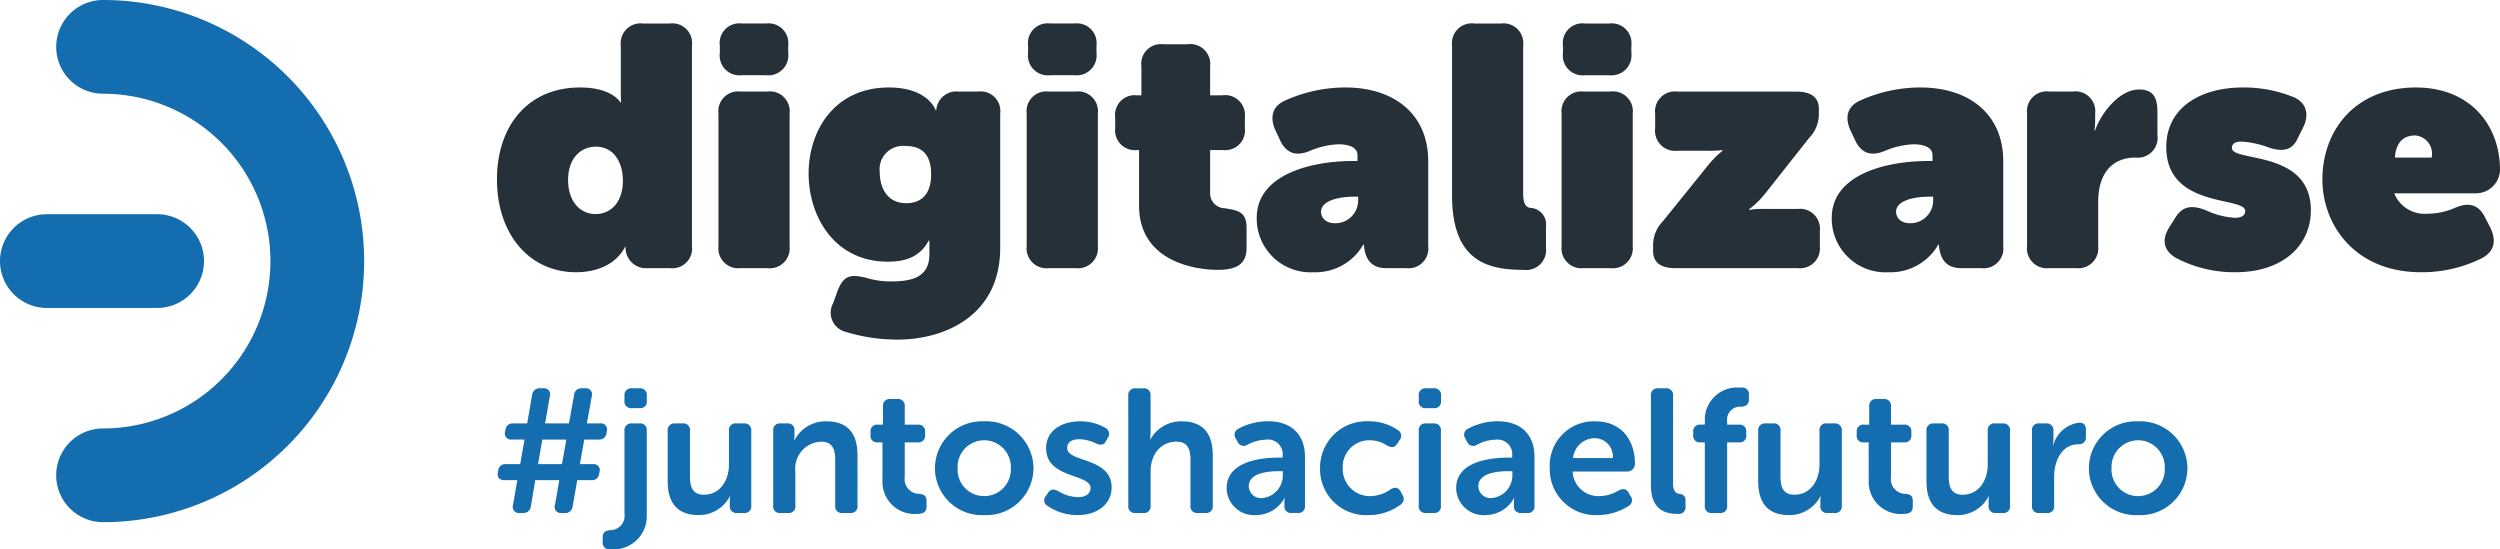 <svg xmlns="http://www.w3.org/2000/svg" width="266.993" height="58.668" viewBox="0 0 266.993 58.668">
  <g id="Grupo_120" data-name="Grupo 120" transform="translate(-1906.907 -247.132)">
    <path id="Trazado_225" data-name="Trazado 225" d="M.527-5.647c0,5.887,3.488,9.92,8.43,9.92,2.217,0,4.251-.8,5.269-2.725h.036a2.185,2.185,0,0,0,2.4,2.289h2.326a2.112,2.112,0,0,0,2.362-2.362v-21.4a2.1,2.1,0,0,0-2.362-2.362H16.152a2.124,2.124,0,0,0-2.4,2.362v5.051c0,.581.036,1.017.036,1.017h-.073s-.836-1.6-4.324-1.6C3.834-15.458.527-11.351.527-5.647Zm7.595.073c0-2.326,1.344-3.561,2.98-3.561,1.817,0,2.871,1.563,2.871,3.634,0,2.4-1.381,3.561-2.907,3.561C9.321-1.94,8.122-3.394,8.122-5.574ZM26.69-16.766h2.58a2.139,2.139,0,0,0,2.362-2.4v-.763a2.112,2.112,0,0,0-2.362-2.362H26.69a2.1,2.1,0,0,0-2.362,2.362v.763A2.124,2.124,0,0,0,26.69-16.766ZM24.183,1.476a2.128,2.128,0,0,0,2.362,2.362h2.834a2.139,2.139,0,0,0,2.4-2.362V-12.66a2.124,2.124,0,0,0-2.4-2.362H26.545a2.112,2.112,0,0,0-2.362,2.362ZM36.9,6.272,36.428,7.58a2.108,2.108,0,0,0,1.308,3.052,18.869,18.869,0,0,0,5.56.836c5.087,0,10.974-2.58,10.974-9.775V-12.66a2.1,2.1,0,0,0-2.362-2.362H49.837a2.159,2.159,0,0,0-2.4,2.035H47.4s-.763-2.471-5.015-2.471c-5.85,0-8.576,4.651-8.576,9.193s2.725,9.411,8.467,9.411c2.253,0,3.561-.763,4.36-2.253h.073V2.348c0,2.4-1.744,2.907-4.106,2.907a8.89,8.89,0,0,1-2.689-.4C38.318,4.492,37.555,4.564,36.9,6.272ZM44.241-3.1c-2.18,0-2.834-1.853-2.834-3.307a2.5,2.5,0,0,1,2.762-2.8c1.272,0,2.725.472,2.725,3.016C46.893-3.612,45.4-3.1,44.241-3.1ZM59.612-16.766h2.58a2.139,2.139,0,0,0,2.362-2.4v-.763a2.112,2.112,0,0,0-2.362-2.362h-2.58a2.1,2.1,0,0,0-2.362,2.362v.763A2.124,2.124,0,0,0,59.612-16.766ZM57.1,1.476a2.128,2.128,0,0,0,2.362,2.362H62.3a2.139,2.139,0,0,0,2.4-2.362V-12.66a2.124,2.124,0,0,0-2.4-2.362H59.466A2.112,2.112,0,0,0,57.1-12.66ZM69.1-2.849c0,6,6.032,6.868,8.394,6.868,2,0,3.089-.581,3.089-2.362V-.378c0-1.635-.618-1.926-2.326-2.18A1.6,1.6,0,0,1,76.69-4.266V-8.772h1.381A2.117,2.117,0,0,0,80.4-11.133V-12.26A2.124,2.124,0,0,0,78-14.622H76.69V-17.71a2.124,2.124,0,0,0-2.4-2.362h-2.58A2.1,2.1,0,0,0,69.35-17.71v3.089h-.472a2.1,2.1,0,0,0-2.326,2.362v1.126a2.117,2.117,0,0,0,2.326,2.362H69.1ZM81.668-1.54a5.738,5.738,0,0,0,6.068,5.814A5.874,5.874,0,0,0,93.042,1.33h.073c.109,1.635.872,2.507,2.362,2.507H97.62a2.112,2.112,0,0,0,2.362-2.362V-7.609c0-4.833-3.452-7.849-8.866-7.849a15.649,15.649,0,0,0-6.468,1.417c-1.344.618-1.6,1.817-.981,3.161l.509,1.09c.69,1.417,1.744,1.708,3.2,1.09a8.6,8.6,0,0,1,3.016-.69c.981,0,2.035.254,2.035,1.163v.618h-.363C87.046-7.609,81.668-5.974,81.668-1.54Zm6.868-.654c0-1.017,1.49-1.6,3.561-1.6h.4v.363A2.428,2.428,0,0,1,90.026-.959C88.936-.959,88.536-1.649,88.536-2.194Zm13.99-1.744c0,7.049,3.815,7.958,7.631,7.958a2.133,2.133,0,0,0,2.4-2.4V-.6a1.764,1.764,0,0,0-1.672-2c-.509-.073-.763-.472-.763-1.6V-19.927a2.112,2.112,0,0,0-2.362-2.362h-2.834a2.124,2.124,0,0,0-2.4,2.362Zm14.208-12.827h2.58a2.139,2.139,0,0,0,2.362-2.4v-.763a2.112,2.112,0,0,0-2.362-2.362h-2.58a2.1,2.1,0,0,0-2.362,2.362v.763A2.124,2.124,0,0,0,116.734-16.766ZM114.227,1.476a2.128,2.128,0,0,0,2.362,2.362h2.834a2.139,2.139,0,0,0,2.4-2.362V-12.66a2.124,2.124,0,0,0-2.4-2.362h-2.834a2.112,2.112,0,0,0-2.362,2.362ZM124,2.021c0,1.2.8,1.817,2.362,1.817h13.081a2.128,2.128,0,0,0,2.362-2.362v-1.6a2.128,2.128,0,0,0-2.362-2.362h-3.561a7.886,7.886,0,0,0-1.635.109v-.073a9.1,9.1,0,0,0,1.744-1.708l4.651-5.887A3.65,3.65,0,0,0,141.7-12.66V-13.2c0-1.2-.836-1.817-2.4-1.817H126.618a2.124,2.124,0,0,0-2.4,2.362V-11.1a2.15,2.15,0,0,0,2.4,2.4h3.234a10.433,10.433,0,0,0,1.563-.073V-8.7a10.455,10.455,0,0,0-1.672,1.708l-4.724,5.85A3.614,3.614,0,0,0,124,1.476ZM143.078-1.54a5.738,5.738,0,0,0,6.068,5.814,5.874,5.874,0,0,0,5.305-2.943h.073c.109,1.635.872,2.507,2.362,2.507h2.144a2.112,2.112,0,0,0,2.362-2.362V-7.609c0-4.833-3.452-7.849-8.866-7.849a15.649,15.649,0,0,0-6.468,1.417c-1.344.618-1.6,1.817-.981,3.161l.509,1.09c.69,1.417,1.744,1.708,3.2,1.09a8.6,8.6,0,0,1,3.016-.69c.981,0,2.035.254,2.035,1.163v.618h-.363C148.456-7.609,143.078-5.974,143.078-1.54Zm6.868-.654c0-1.017,1.49-1.6,3.561-1.6h.4v.363a2.428,2.428,0,0,1-2.471,2.471C150.346-.959,149.946-1.649,149.946-2.194Zm13.99,3.67A2.128,2.128,0,0,0,166.3,3.838h2.834a2.139,2.139,0,0,0,2.4-2.362v-4.76c0-2.762,1.308-4.688,4-4.688a2.113,2.113,0,0,0,2.326-2.4v-2.471c0-1.563-.472-2.4-1.962-2.4-2.18,0-4.142,2.689-4.688,4.36h-.073a8.448,8.448,0,0,0,.073-1.054v-.727a2.124,2.124,0,0,0-2.4-2.362H166.3a2.112,2.112,0,0,0-2.362,2.362Zm15.843,1.235a13.353,13.353,0,0,0,6.4,1.563c5.051,0,8.067-2.834,8.067-6.613,0-6.5-8.43-5.124-8.43-6.65,0-.436.291-.69,1.017-.69a10.151,10.151,0,0,1,2.98.654c2.217.727,2.762-.436,3.089-1.126l.509-1.017c.654-1.308.436-2.544-.872-3.2a14.045,14.045,0,0,0-5.56-1.09c-4.506,0-8.176,2.144-8.176,6.359,0,6.613,8.43,5.233,8.43,6.831,0,.4-.291.727-1.09.727a8.231,8.231,0,0,1-3.089-.8c-1.526-.581-2.471-.472-3.27.763l-.618.981C178.326.713,178.435,1.875,179.779,2.711Zm15.7-8.321c0,4.76,3.416,9.884,10.538,9.884a14.312,14.312,0,0,0,6.541-1.526c1.308-.727,1.526-1.89.836-3.27l-.581-1.126c-.727-1.381-1.781-1.563-3.2-.945a7.387,7.387,0,0,1-2.943.618,3.5,3.5,0,0,1-3.525-2.18h8.794a2.576,2.576,0,0,0,2.507-2.471c0-4.833-3.2-8.83-8.975-8.83C199.038-15.458,195.477-10.952,195.477-5.61Zm7.74-2.362c.073-1.126.545-2.362,2.18-2.362a1.952,1.952,0,0,1,1.744,2.362Z" transform="translate(1959.455 271.932)" fill="#263038"/>
    <path id="Trazado_228" data-name="Trazado 228" d="M2.224,1.123a.66.66,0,0,0,.713.844h.338a.8.8,0,0,0,.863-.713L4.606-1.54H7.175L6.706,1.123a.647.647,0,0,0,.713.844h.338A.768.768,0,0,0,8.6,1.254L9.088-1.54h1.5a.754.754,0,0,0,.844-.694l.038-.188a.64.64,0,0,0-.713-.825H9.369l.469-2.626h1.538a.768.768,0,0,0,.844-.713l.019-.169a.647.647,0,0,0-.713-.844H10.119l.525-2.907a.653.653,0,0,0-.713-.844H9.594a.768.768,0,0,0-.844.713L8.206-7.6H5.656l.506-2.907a.647.647,0,0,0-.713-.844H5.131a.8.8,0,0,0-.863.713L3.743-7.6h-1.5a.762.762,0,0,0-.825.713L1.38-6.7a.652.652,0,0,0,.713.825H3.461L2.993-3.247H1.473a.738.738,0,0,0-.825.694l-.038.188c-.094.525.169.825.713.825H2.693Zm2.682-4.37.45-2.626H7.925L7.456-3.247ZM14.921-9.23h.825A.685.685,0,0,0,16.515-10v-.563a.7.7,0,0,0-.769-.788h-.825a.712.712,0,0,0-.788.788V-10A.7.7,0,0,0,14.921-9.23Zm-.788,11.29A1.523,1.523,0,0,1,12.576,3.8c-.394.056-.769.169-.769.769v.488a.691.691,0,0,0,.769.788h.281a3.524,3.524,0,0,0,3.657-3.638V-6.81a.7.7,0,0,0-.788-.788h-.806a.712.712,0,0,0-.788.788Zm4.614-3.507c0,2.607,1.275,3.638,3.32,3.638A3.712,3.712,0,0,0,25.386.185h.038a2.727,2.727,0,0,0-.038.431v.563a.691.691,0,0,0,.769.788h.731a.7.7,0,0,0,.788-.788V-6.81a.712.712,0,0,0-.788-.788H26.08a.7.7,0,0,0-.788.788v3.6c0,1.707-.956,3.226-2.682,3.226-1.182,0-1.482-.788-1.482-1.95V-6.81a.7.7,0,0,0-.788-.788h-.806a.712.712,0,0,0-.788.788ZM30.018,1.179a.691.691,0,0,0,.769.788h.825a.691.691,0,0,0,.769-.788V-2.515a2.861,2.861,0,0,1,2.757-3.132c1.2,0,1.5.788,1.5,1.95V1.179a.7.7,0,0,0,.788.788h.806a.7.7,0,0,0,.788-.788V-4.185c0-2.532-1.219-3.638-3.338-3.638A3.731,3.731,0,0,0,32.288-5.8H32.25a3.058,3.058,0,0,0,.038-.431V-6.81a.7.7,0,0,0-.769-.788h-.731a.7.7,0,0,0-.769.788ZM41.684-1.446a3.423,3.423,0,0,0,3.732,3.507c.656,0,.975-.225.975-.788V.692c0-.525-.206-.713-.788-.769a1.565,1.565,0,0,1-1.538-1.782V-5.573h1.407a.7.7,0,0,0,.769-.788v-.319a.712.712,0,0,0-.788-.788H44.066v-1.95a.712.712,0,0,0-.788-.788h-.75a.712.712,0,0,0-.788.788v1.95H41.2a.7.7,0,0,0-.788.788v.319a.691.691,0,0,0,.769.788h.506Zm5.608-1.369a5.018,5.018,0,0,0,5.251,5.008,5.034,5.034,0,0,0,5.27-5.008,5.045,5.045,0,0,0-5.27-5.008A5.029,5.029,0,0,0,47.291-2.816Zm2.419,0A2.843,2.843,0,0,1,52.543-5.8a2.858,2.858,0,0,1,2.851,2.982A2.847,2.847,0,0,1,52.543.166,2.832,2.832,0,0,1,49.711-2.816Zm9.621,4.032a5.594,5.594,0,0,0,3.188.975c2.213,0,3.638-1.257,3.638-2.944,0-3.263-4.745-2.644-4.745-4.22,0-.6.469-.938,1.294-.938a4.26,4.26,0,0,1,1.819.469c.469.206.825.15,1.05-.3l.188-.338a.714.714,0,0,0-.281-1.05,5.327,5.327,0,0,0-2.663-.694c-2.007,0-3.657.994-3.657,2.869,0,3.282,4.745,2.7,4.745,4.257,0,.6-.506.975-1.332.975a4.292,4.292,0,0,1-2.138-.656c-.469-.244-.788-.206-1.069.188l-.225.338A.674.674,0,0,0,59.332,1.217Zm8.608-.038a.7.7,0,0,0,.788.788h.806a.7.7,0,0,0,.788-.788V-2.478c0-1.819,1.088-3.17,2.757-3.17,1.2,0,1.5.788,1.5,1.95V1.179a.7.7,0,0,0,.788.788h.806a.7.7,0,0,0,.788-.788V-4.185c0-2.532-1.219-3.638-3.338-3.638A3.765,3.765,0,0,0,70.3-5.891h-.038a5.427,5.427,0,0,0,.056-.806v-3.863a.7.7,0,0,0-.788-.788h-.806a.712.712,0,0,0-.788.788Zm10.5-1.857a2.934,2.934,0,0,0,3.17,2.869,3.483,3.483,0,0,0,3-1.8h.038A1.875,1.875,0,0,0,84.613.8v.375a.691.691,0,0,0,.769.788h.638a.7.7,0,0,0,.788-.788v-5.2c0-2.419-1.482-3.807-3.957-3.807a6.789,6.789,0,0,0-3.132.788.7.7,0,0,0-.3,1.05l.188.356a.705.705,0,0,0,1.05.319,4.32,4.32,0,0,1,1.988-.544,1.563,1.563,0,0,1,1.782,1.688v.225h-.394C81.894-3.941,78.443-3.472,78.443-.678Zm2.363-.206c0-1.425,2.044-1.613,3.245-1.613h.394v.356A2.43,2.43,0,0,1,82.25.373,1.3,1.3,0,0,1,80.806-.884Zm7.614-1.932a4.917,4.917,0,0,0,5.2,5.008A5.683,5.683,0,0,0,97.01,1.085a.734.734,0,0,0,.206-1.05l-.188-.356c-.244-.45-.6-.506-1.069-.244a3.74,3.74,0,0,1-2.138.731,2.9,2.9,0,0,1-2.982-3A2.842,2.842,0,0,1,93.747-5.8a3.344,3.344,0,0,1,1.857.581c.45.225.769.225,1.05-.206L96.9-5.8a.7.7,0,0,0-.15-1.069,5.347,5.347,0,0,0-3.132-.956A4.949,4.949,0,0,0,88.421-2.816ZM99.73-9.23h.825a.7.7,0,0,0,.788-.769v-.563a.712.712,0,0,0-.788-.788H99.73a.7.7,0,0,0-.769.788V-10A.685.685,0,0,0,99.73-9.23ZM98.961,1.179a.691.691,0,0,0,.769.788h.825a.691.691,0,0,0,.769-.788V-6.81a.7.7,0,0,0-.769-.788H99.73a.7.7,0,0,0-.769.788Zm3.995-1.857a2.934,2.934,0,0,0,3.17,2.869,3.483,3.483,0,0,0,3-1.8h.038a1.875,1.875,0,0,0-.038.413v.375a.691.691,0,0,0,.769.788h.638a.7.7,0,0,0,.788-.788v-5.2c0-2.419-1.482-3.807-3.957-3.807a6.789,6.789,0,0,0-3.132.788.7.7,0,0,0-.3,1.05l.188.356a.705.705,0,0,0,1.05.319,4.32,4.32,0,0,1,1.988-.544,1.563,1.563,0,0,1,1.782,1.688v.225h-.394C106.406-3.941,102.955-3.472,102.955-.678Zm2.363-.206c0-1.425,2.044-1.613,3.245-1.613h.394v.356A2.43,2.43,0,0,1,106.763.373,1.3,1.3,0,0,1,105.319-.884Zm7.633-1.932a4.9,4.9,0,0,0,5.139,5.008,6.045,6.045,0,0,0,3.245-.956A.713.713,0,0,0,121.6.185l-.225-.375c-.244-.431-.581-.488-1.05-.263a3.954,3.954,0,0,1-2.063.619,2.749,2.749,0,0,1-2.869-2.626h5.833a.829.829,0,0,0,.825-.806c0-2.626-1.519-4.557-4.239-4.557A4.718,4.718,0,0,0,112.952-2.816ZM115.446-3.9a2.33,2.33,0,0,1,2.307-2.119A1.946,1.946,0,0,1,119.685-3.9Zm8.308,2.888c0,2.738,1.632,3.076,2.907,3.076a.709.709,0,0,0,.788-.806V.617a.611.611,0,0,0-.581-.675c-.356-.038-.75-.206-.75-1.144v-9.359a.7.7,0,0,0-.769-.788h-.825a.7.7,0,0,0-.769.788Zm5.758,2.194a.691.691,0,0,0,.769.788h.825a.7.7,0,0,0,.788-.788V-5.573h1.275a.691.691,0,0,0,.769-.788v-.319a.7.7,0,0,0-.769-.788h-1.275v-.356a1.388,1.388,0,0,1,1.519-1.557c.525-.038.806-.263.806-.769v-.488a.691.691,0,0,0-.769-.788h-.281a3.434,3.434,0,0,0-3.657,3.507v.45h-.469a.7.7,0,0,0-.769.788v.319a.691.691,0,0,0,.769.788h.469Zm5.7-2.626c0,2.607,1.275,3.638,3.32,3.638a3.712,3.712,0,0,0,3.32-2.007h.038a2.727,2.727,0,0,0-.038.431v.563a.691.691,0,0,0,.769.788h.731a.7.7,0,0,0,.788-.788V-6.81a.712.712,0,0,0-.788-.788h-.806a.7.7,0,0,0-.788.788v3.6c0,1.707-.956,3.226-2.682,3.226-1.182,0-1.482-.788-1.482-1.95V-6.81a.7.7,0,0,0-.788-.788H136a.712.712,0,0,0-.788.788Zm11.8,0a3.423,3.423,0,0,0,3.732,3.507c.656,0,.975-.225.975-.788V.692c0-.525-.206-.713-.788-.769a1.565,1.565,0,0,1-1.538-1.782V-5.573H150.8a.7.7,0,0,0,.769-.788v-.319a.712.712,0,0,0-.788-.788h-1.388v-1.95a.712.712,0,0,0-.788-.788h-.75a.712.712,0,0,0-.788.788v1.95h-.544a.7.7,0,0,0-.788.788v.319a.691.691,0,0,0,.769.788h.506Zm6.17,0c0,2.607,1.275,3.638,3.32,3.638A3.712,3.712,0,0,0,159.82.185h.038a2.727,2.727,0,0,0-.038.431v.563a.691.691,0,0,0,.769.788h.731a.7.7,0,0,0,.788-.788V-6.81a.712.712,0,0,0-.788-.788h-.806a.7.7,0,0,0-.788.788v3.6c0,1.707-.956,3.226-2.682,3.226-1.182,0-1.482-.788-1.482-1.95V-6.81a.7.7,0,0,0-.788-.788h-.806a.712.712,0,0,0-.788.788Zm11.272,2.626a.691.691,0,0,0,.769.788h.825a.691.691,0,0,0,.769-.788V-1.9c0-1.744.844-3.47,2.588-3.47a.726.726,0,0,0,.806-.788v-.731c0-.525-.188-.788-.713-.788a3.288,3.288,0,0,0-2.776,2.419h-.038a3.985,3.985,0,0,0,.056-.656v-.9a.712.712,0,0,0-.788-.788h-.731a.7.7,0,0,0-.769.788Zm6.077-3.995a5.018,5.018,0,0,0,5.251,5.008,5.034,5.034,0,0,0,5.27-5.008,5.045,5.045,0,0,0-5.27-5.008A5.029,5.029,0,0,0,170.529-2.816Zm2.419,0A2.843,2.843,0,0,1,175.78-5.8a2.858,2.858,0,0,1,2.851,2.982A2.847,2.847,0,0,1,175.78.166,2.832,2.832,0,0,1,172.948-2.816Z" transform="translate(1959.466 299.95)" fill="#146daf"/>
    <path id="Trazado_181" data-name="Trazado 181" d="M1917.526,303.406a5.005,5.005,0,1,1,0-10.01,17.873,17.873,0,0,0,0-35.747,5.005,5.005,0,1,1,0-10.01,27.883,27.883,0,0,1,0,55.767Z" transform="translate(0.388 -0.507)" fill="#146daf"/>
    <path id="Trazado_182" data-name="Trazado 182" d="M1923.69,279.048h-11.777a5.005,5.005,0,1,1,0-10.01h11.777a5.005,5.005,0,0,1,0,10.01Z" transform="translate(0 0.972)" fill="#146daf"/>
  </g>
</svg>
